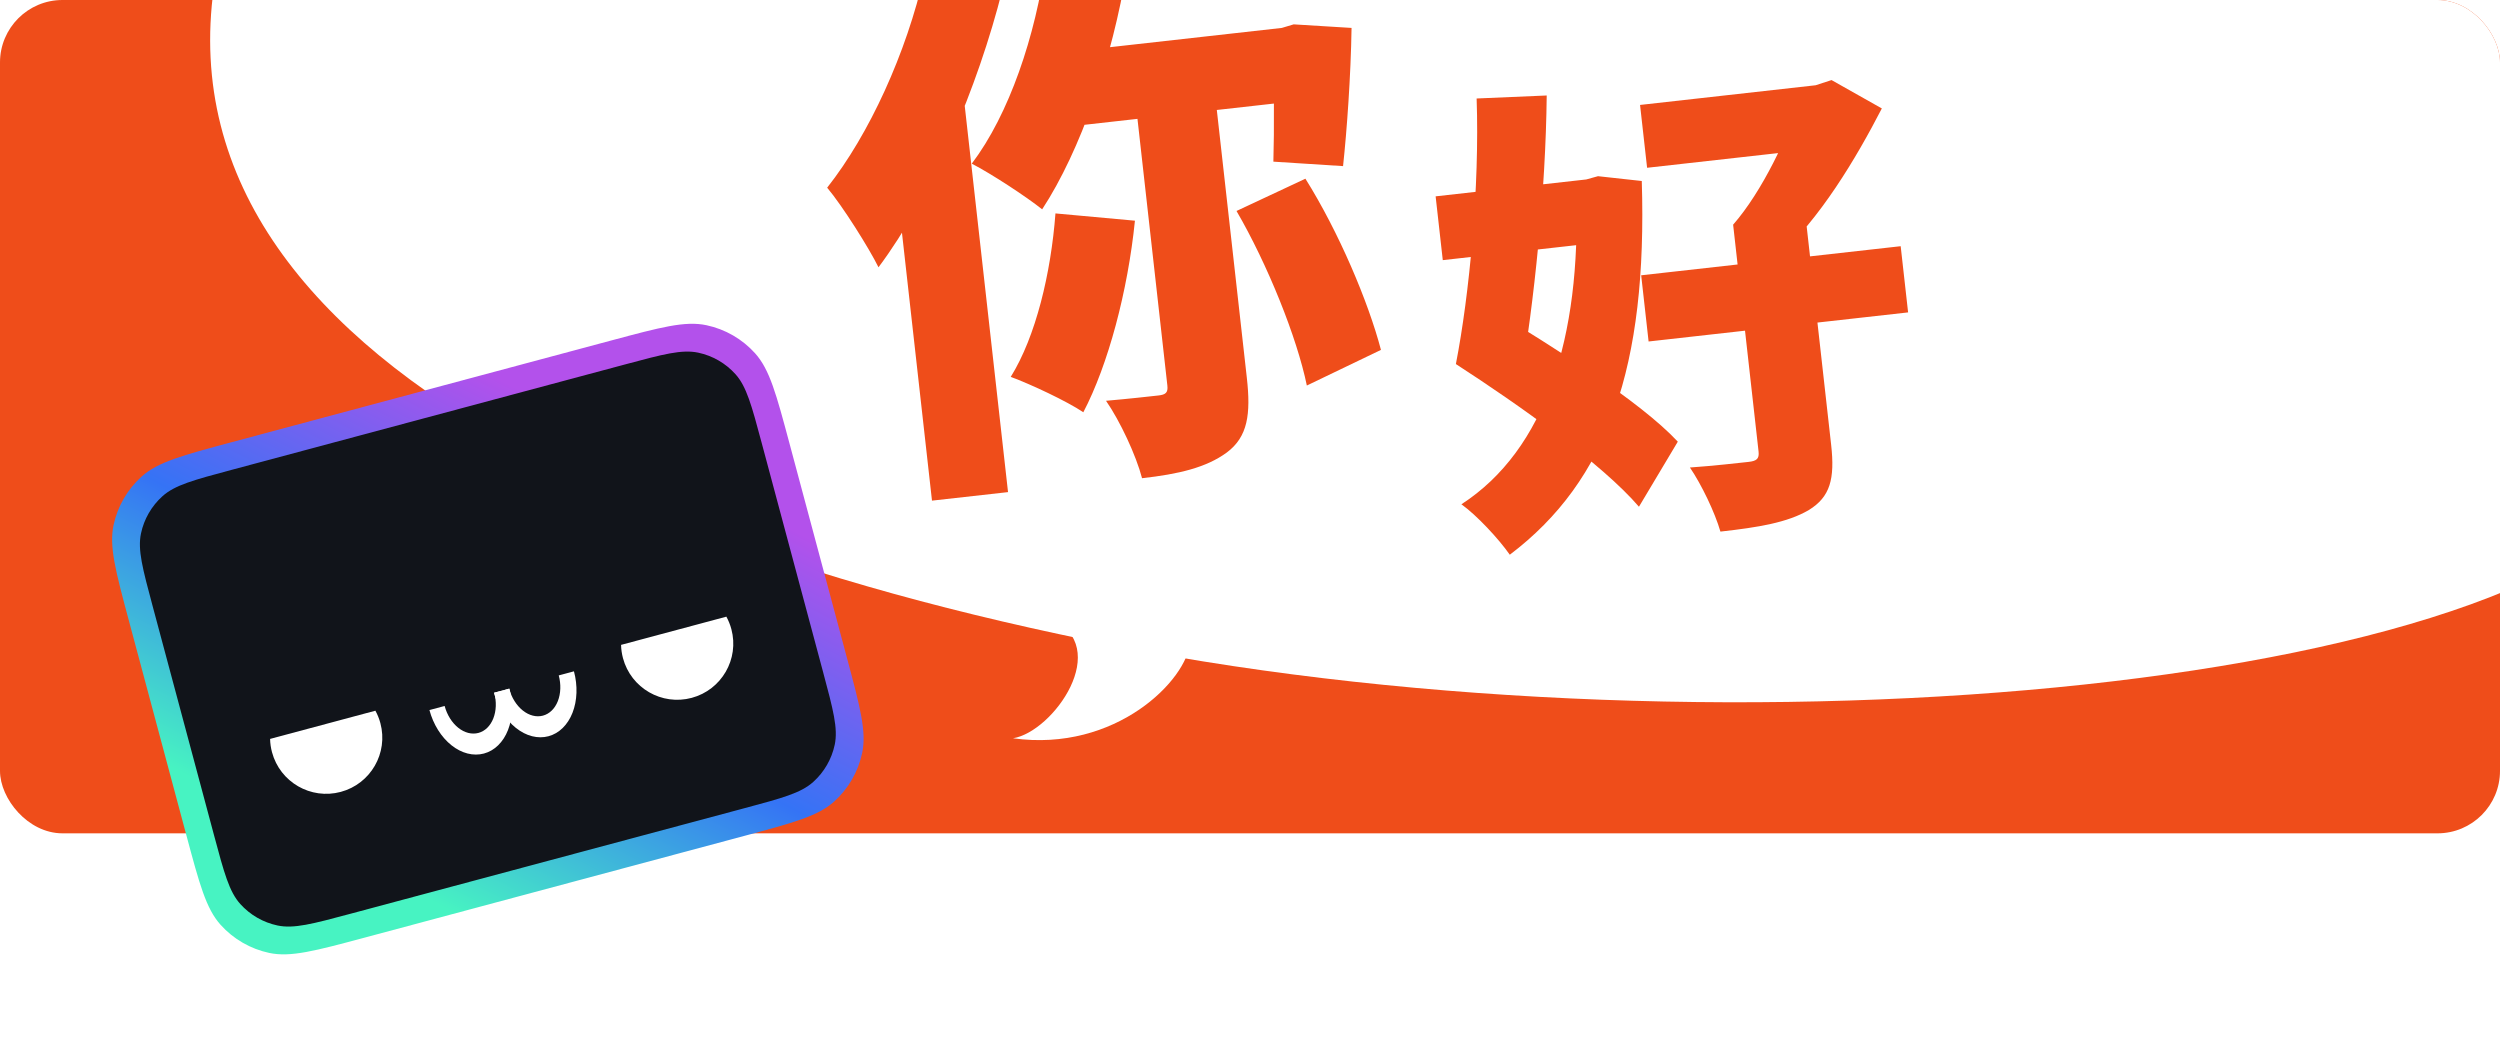 <svg width="960" height="400" viewBox="0 0 960 400" fill="none" xmlns="http://www.w3.org/2000/svg">
<g clip-path="url(#clip0_2618_209)">
<rect width="960" height="320" rx="24" fill="#EF4D1A"/>
<path d="M428.5 248C191.682 201.446 20 101 101.041 -63.546C198.041 -119.046 611.541 -100.546 923.541 -85.546C1235.54 -70.546 1064.13 88.418 1025 178C987 265 662.5 294 428.5 248Z" fill="white"/>
<path d="M401.673 -15.335L432.712 -11.744C427.126 22.518 415.004 57.726 400.191 80.382C394.073 75.498 380.663 66.718 373.159 62.846C387.529 43.881 397.657 13.823 401.673 -15.335ZM405.294 81.953L435.815 84.745C433.067 111.833 425.524 140.101 415.996 158.308C409.737 154.082 395.718 147.513 388.121 144.722C397.746 129.289 403.577 104.855 405.294 81.953ZM414.144 19.474L496.238 10.271L499.416 38.623L405.897 49.106L414.144 19.474ZM435.033 29.987L465.501 26.571L478.782 145.057C480.348 159.022 479.181 167.722 471.075 173.772C463.157 179.588 452.509 182.067 438.544 183.632C436.279 174.888 430.082 161.657 424.714 153.903C432.99 153.19 441.876 152.194 444.838 151.862C447.589 151.553 448.576 150.8 448.267 148.049L435.033 29.987ZM474.817 81.015L501.279 68.622C514.066 89.042 525.425 115.834 530.286 134.356L501.827 148.044C498.047 129.615 486.758 101.529 474.817 81.015ZM488.198 11.173L492.218 10.722L496.778 9.354L518.998 10.72C518.71 29.176 517.202 50.127 515.734 63.788L488.976 62.075C489.341 50.036 489.275 30.334 488.625 14.981L488.198 11.173ZM354.937 -9.882L384.944 -4.033C375.458 33.665 357.653 75.51 337.342 102.639C333.738 95.33 323.565 79.117 317.633 72.069C333.766 51.622 348.054 20.455 354.937 -9.882ZM342.278 53.024L368.204 20.553L368.227 20.764L387.083 188.972L357.884 192.245L342.278 53.024Z" fill="#EF4D1A"/>
<path d="M604.695 69.407L609.116 68.911L613.638 67.658L630.444 69.504C632.642 140.69 617.415 184.547 579.761 213.013C575.539 206.959 567.057 197.838 561.178 193.648C593.518 172.678 607.148 129.559 605.252 74.38L604.695 69.407ZM629.781 40.297L700.326 32.389L703.031 56.519L632.486 64.426L629.781 40.297ZM630.213 105.712L729.86 94.542L732.709 119.961L633.062 131.131L630.213 105.712ZM665.522 86.274L693.334 83.157L703.162 170.832C704.628 183.909 702.793 190.829 694.59 195.852C686.367 200.69 675.193 202.502 660.642 204.133C658.506 196.726 653.399 186.108 648.931 179.522C657.261 178.961 668.496 177.702 671.443 177.371C674.575 177.02 675.597 176.16 675.288 173.397L665.522 86.274ZM690.011 33.546L697.195 32.74L703.313 30.749L722.625 41.64C712.818 60.644 698.862 84.216 681.909 99.358C678.098 95.309 669.966 89.32 665.522 86.274C676.766 73.451 686.836 51.806 690.651 39.256L690.011 33.546ZM551.28 75.394L611.694 68.622L614.44 93.119L554.026 99.892L551.28 75.394ZM559.059 139.799L572.342 118.54C596.365 133.193 629.646 153.894 644.275 169.599L629.358 194.585C615.198 178.081 583.39 155.536 559.059 139.799ZM559.059 139.799C564.272 113.104 568.203 71.632 567.024 37.82L593.938 36.668C593.564 73.265 589.083 116.477 583.75 147.103L559.059 139.799Z" fill="#EF4D1A"/>
<path d="M389 283.5C404.5 281 427.5 248.5 403.5 237.5L457 246.5C456 261 428.5 289 389 283.5Z" fill="white"/>
</g>
<g filter="url(#filter0_d_2618_209)">
<path d="M45.445 234.168C40.389 215.297 37.861 205.862 39.602 197.671C41.133 190.465 44.907 183.93 50.381 179.001C56.605 173.397 66.04 170.869 84.91 165.813L230.784 126.726C249.654 121.67 259.089 119.141 267.28 120.883C274.486 122.414 281.022 126.187 285.951 131.662C291.554 137.885 294.082 147.32 299.139 166.191L321.231 248.641C326.287 267.511 328.816 276.946 327.074 285.138C325.543 292.343 321.769 298.879 316.295 303.808C310.072 309.412 300.637 311.94 281.766 316.996L135.893 356.083C117.022 361.139 107.587 363.667 99.396 361.926C92.19 360.394 85.655 356.621 80.726 351.147C75.122 344.923 72.594 335.488 67.538 316.618L45.445 234.168Z" fill="url(#paint0_linear_2618_209)"/>
<path d="M54.611 228.737C50.745 214.307 48.812 207.092 50.143 200.828C51.314 195.318 54.2 190.32 58.386 186.551C63.145 182.266 70.36 180.333 84.79 176.466L236.214 135.892C250.644 132.026 257.859 130.092 264.123 131.424C269.633 132.595 274.631 135.481 278.4 139.667C282.685 144.426 284.619 151.641 288.485 166.071L312.065 254.071C315.931 268.501 317.864 275.716 316.533 281.98C315.362 287.491 312.476 292.488 308.29 296.258C303.531 300.543 296.316 302.476 281.886 306.343L130.462 346.916C116.032 350.783 108.817 352.716 102.553 351.385C97.043 350.214 92.045 347.328 88.276 343.142C83.991 338.383 82.058 331.168 78.191 316.737L54.611 228.737Z" fill="#11141A"/>
<path d="M191.622 260.427C192.354 263.16 192.682 265.973 192.587 268.705C192.491 271.436 191.974 274.034 191.066 276.348C190.157 278.663 188.875 280.65 187.291 282.195C185.708 283.74 183.855 284.814 181.838 285.354C179.821 285.895 177.679 285.891 175.535 285.345C173.391 284.798 171.287 283.719 169.343 282.169C167.399 280.619 165.653 278.628 164.204 276.31C162.756 273.992 161.633 271.392 160.901 268.659L166.741 267.094C167.195 268.788 167.891 270.399 168.788 271.836C169.686 273.273 170.769 274.507 171.974 275.468C173.178 276.429 174.483 277.097 175.811 277.436C177.14 277.775 178.467 277.777 179.718 277.442C180.968 277.107 182.117 276.441 183.098 275.484C184.079 274.526 184.874 273.295 185.437 271.86C186 270.425 186.321 268.816 186.38 267.123C186.439 265.429 186.236 263.686 185.782 261.992L191.622 260.427Z" fill="white"/>
<path d="M216.397 253.789C217.129 256.522 217.457 259.335 217.361 262.066C217.266 264.798 216.749 267.395 215.841 269.71C214.932 272.025 213.649 274.011 212.066 275.557C210.483 277.102 208.63 278.175 206.612 278.716C204.595 279.256 202.454 279.253 200.31 278.707C198.166 278.16 196.062 277.081 194.118 275.531C192.174 273.98 190.427 271.989 188.979 269.671C187.531 267.353 186.408 264.754 185.676 262.021L191.516 260.456C191.97 262.15 192.665 263.761 193.563 265.198C194.461 266.634 195.543 267.868 196.748 268.829C197.953 269.79 199.257 270.459 200.586 270.798C201.915 271.137 203.242 271.138 204.492 270.803C205.743 270.468 206.891 269.803 207.873 268.845C208.854 267.888 209.649 266.656 210.212 265.222C210.775 263.787 211.095 262.177 211.154 260.484C211.214 258.791 211.01 257.048 210.557 255.354L216.397 253.789Z" fill="white"/>
<path fill-rule="evenodd" clip-rule="evenodd" d="M99.716 279.743C99.754 281.435 99.993 283.149 100.451 284.857C103.53 296.35 115.344 303.171 126.838 300.091C138.331 297.012 145.152 285.198 142.072 273.704C141.615 271.997 140.965 270.392 140.151 268.908L99.716 279.743Z" fill="white"/>
<path fill-rule="evenodd" clip-rule="evenodd" d="M234.491 243.63C234.529 245.322 234.768 247.036 235.225 248.744C238.305 260.237 250.119 267.058 261.612 263.979C273.106 260.899 279.927 249.085 276.847 237.591C276.389 235.884 275.739 234.28 274.926 232.796L234.491 243.63Z" fill="white"/>
<animateTransform attributeName="transform" attributeType="XML" type="rotate" values="0 200 400;2 200 400;0 200 400" calcMode="spline" keySplines=".5 0 .5 1;.5 0 .5 1" begin="0" dur="2s" repeatCount="indefinite"/>
</g>
<defs>
<filter id="filter0_d_2618_209" x="11" y="92.281" width="352.676" height="306.247" filterUnits="userSpaceOnUse" color-interpolation-filters="sRGB">
<feFlood flood-opacity="0" result="BackgroundImageFix"/>
<feColorMatrix in="SourceAlpha" type="matrix" values="0 0 0 0 0 0 0 0 0 0 0 0 0 0 0 0 0 0 127 0" result="hardAlpha"/>
<feOffset dx="4" dy="4"/>
<feGaussianBlur stdDeviation="12"/>
<feComposite in2="hardAlpha" operator="out"/>
<feColorMatrix type="matrix" values="0 0 0 0 0.204 0 0 0 0 0.173 0 0 0 0 0.157 0 0 0 0.25 0"/>
<feBlend mode="normal" in2="BackgroundImageFix" result="effect1_dropShadow_2618_209"/>
<feBlend mode="normal" in="SourceGraphic" in2="effect1_dropShadow_2618_209" result="shape"/>
</filter>
<linearGradient id="paint0_linear_2618_209" x1="163.244" y1="348.754" x2="284.694" y2="112.281" gradientUnits="userSpaceOnUse">
<stop offset="0.02" stop-color="#47F3C2"/>
<stop offset="0.377" stop-color="#3573F5"/>
<stop offset="0.735" stop-color="#B351EB"/>
</linearGradient>
<clipPath id="clip0_2618_209">
<rect width="960" height="320" rx="24" fill="white"/>
</clipPath>
</defs>
</svg>

